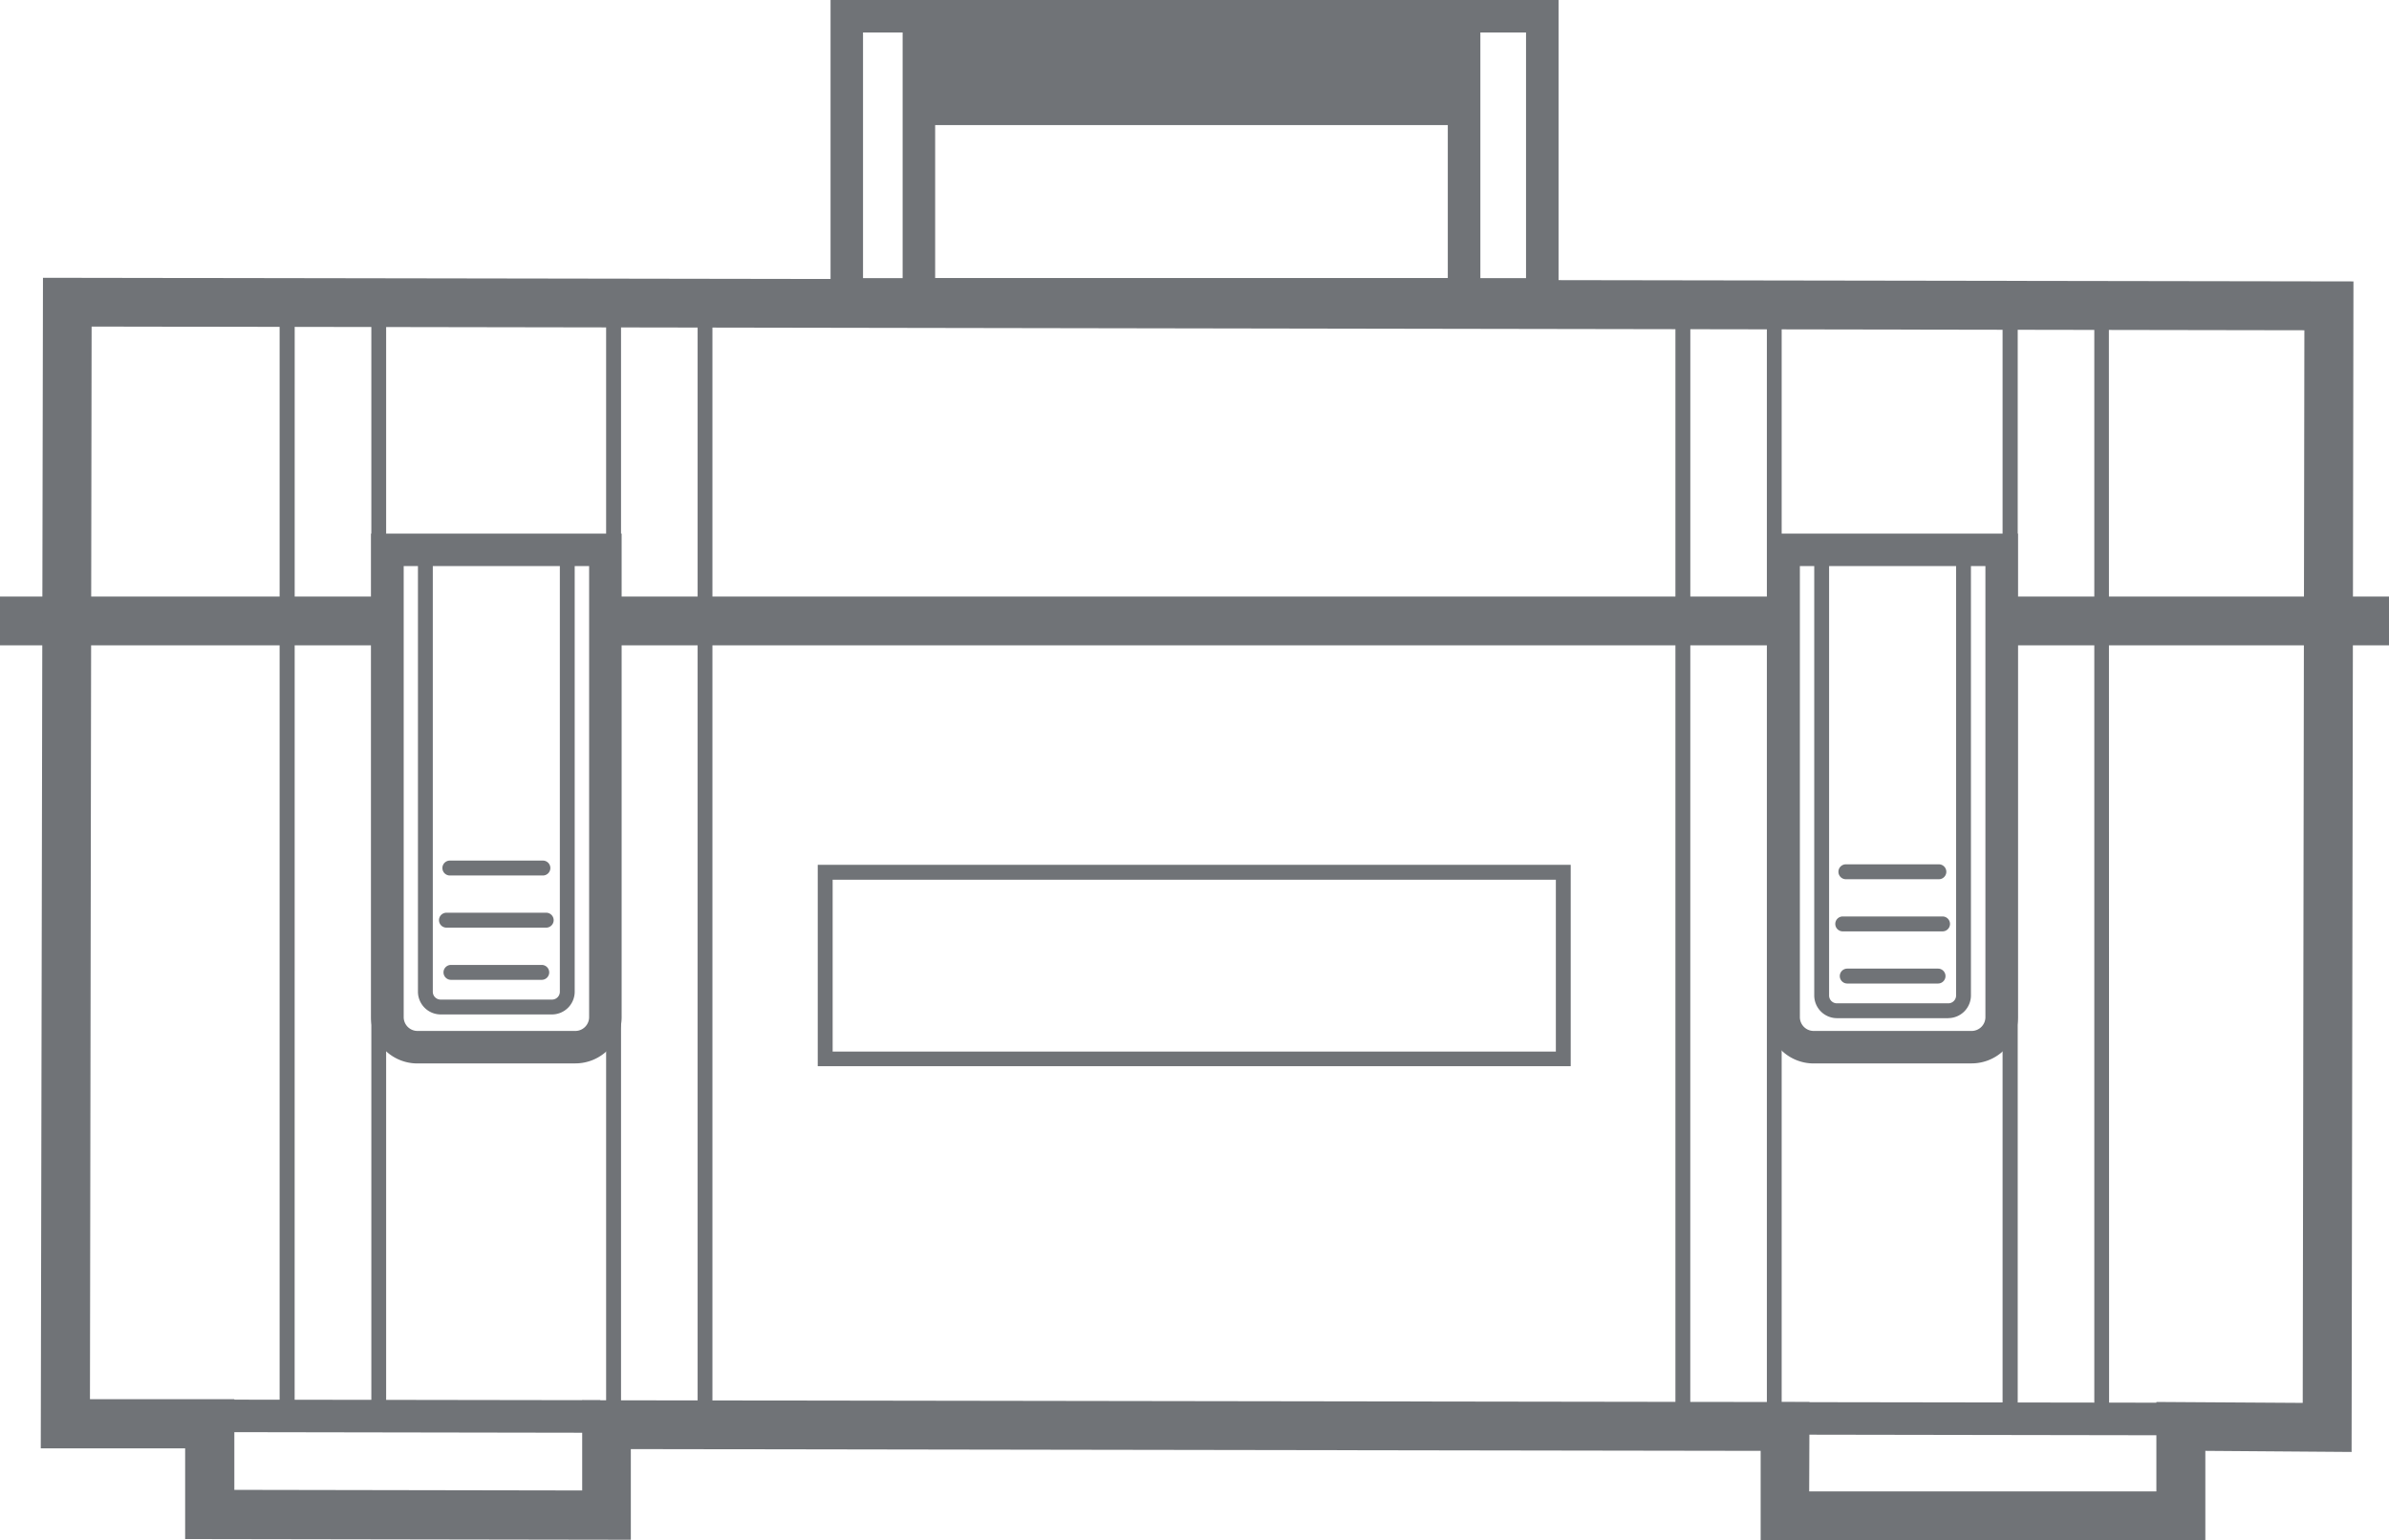 <svg id="caisse-outils-valise-sacs" xmlns="http://www.w3.org/2000/svg" xmlns:xlink="http://www.w3.org/1999/xlink" width="43.419" height="28" viewBox="0 0 43.419 28">
  <defs>
    <clipPath id="clip-path">
      <rect id="Rectangle_2937" data-name="Rectangle 2937" width="43.419" height="28" fill="#707377"/>
    </clipPath>
  </defs>
  <path id="Tracé_2583" data-name="Tracé 2583" d="M3.128,22.123l7.214.012v-.592l-7.214-.011Z" transform="translate(0.568 3.912)" fill="#707377"/>
  <path id="Tracé_2584" data-name="Tracé 2584" d="M27.372,22.162l7.337.012v-.592l-7.337-.011Z" transform="translate(4.973 3.919)" fill="#707377"/>
  <rect id="Rectangle_2933" data-name="Rectangle 2933" width="7.227" height="0.887" transform="translate(0 10.845)" fill="#707377"/>
  <rect id="Rectangle_2934" data-name="Rectangle 2934" width="21.297" height="0.887" transform="translate(11.046 10.845)" fill="#707377"/>
  <rect id="Rectangle_2935" data-name="Rectangle 2935" width="7.241" height="0.887" transform="translate(36.178 10.845)" fill="#707377"/>
  <path id="Tracé_2585" data-name="Tracé 2585" d="M13.364.59H25.414V5.056H13.364Zm-.59,5.058H26.005V0H12.774Z" transform="translate(2.321)" fill="#707377"/>
  <path id="Tracé_2586" data-name="Tracé 2586" d="M14.474.59h9.317V5.056H14.474Zm-.591,5.058h10.5V0h-10.5Z" transform="translate(2.522)" fill="#707377"/>
  <rect id="Rectangle_2936" data-name="Rectangle 2936" width="9.503" height="1.992" transform="translate(16.933 0.282)" fill="#707377"/>
  <g id="Groupe_7032" data-name="Groupe 7032" transform="translate(0 0)">
    <g id="Groupe_7031" data-name="Groupe 7031" clip-path="url(#clip-path)">
      <path id="Tracé_2587" data-name="Tracé 2587" d="M9.42,17.842H6.548A.842.842,0,0,1,5.707,17V8.209h4.554V17a.842.842,0,0,1-.841.841M6.3,8.8V17a.251.251,0,0,0,.251.251H9.42A.251.251,0,0,0,9.67,17V8.8Z" transform="translate(1.037 1.491)" fill="#707377"/>
      <path id="Tracé_2588" data-name="Tracé 2588" d="M8.865,16.95H6.84a.414.414,0,0,1-.412-.412V8.631a.414.414,0,0,1,.412-.414H8.865a.414.414,0,0,1,.412.414v7.907a.414.414,0,0,1-.412.412M6.84,8.488a.142.142,0,0,0-.142.143v7.907a.142.142,0,0,0,.142.142H8.865a.142.142,0,0,0,.142-.142V8.631a.142.142,0,0,0-.142-.143Z" transform="translate(1.168 1.492)" fill="#707377"/>
      <path id="Tracé_2589" data-name="Tracé 2589" d="M8.631,13.511H6.94a.135.135,0,0,1,0-.271H8.631a.135.135,0,0,1,0,.271" transform="translate(1.236 2.405)" fill="#707377"/>
      <path id="Tracé_2590" data-name="Tracé 2590" d="M8.7,14.313H6.887a.135.135,0,0,1,0-.271H8.7a.135.135,0,0,1,0,.271" transform="translate(1.227 2.551)" fill="#707377"/>
      <path id="Tracé_2591" data-name="Tracé 2591" d="M8.606,15.116H6.957a.135.135,0,0,1,0-.271h1.65a.135.135,0,0,1,0,.271" transform="translate(1.239 2.697)" fill="#707377"/>
      <path id="Tracé_2592" data-name="Tracé 2592" d="M30.9,17.842H28.024A.842.842,0,0,1,27.183,17V8.209h4.554V17a.842.842,0,0,1-.841.841M27.774,8.8V17a.251.251,0,0,0,.251.251H30.9A.251.251,0,0,0,31.146,17V8.8Z" transform="translate(4.938 1.491)" fill="#707377"/>
      <path id="Tracé_2593" data-name="Tracé 2593" d="M30.341,17.007H28.316a.414.414,0,0,1-.412-.412V8.686a.414.414,0,0,1,.412-.412h2.024a.414.414,0,0,1,.412.412v7.908a.414.414,0,0,1-.412.412M28.316,8.545a.142.142,0,0,0-.142.142v7.908a.142.142,0,0,0,.142.142h2.024a.142.142,0,0,0,.142-.142V8.686a.142.142,0,0,0-.142-.142Z" transform="translate(5.069 1.503)" fill="#707377"/>
      <path id="Tracé_2594" data-name="Tracé 2594" d="M30.1,13.569h-1.69a.135.135,0,0,1,0-.271H30.1a.135.135,0,0,1,0,.271" transform="translate(5.138 2.415)" fill="#707377"/>
      <path id="Tracé_2595" data-name="Tracé 2595" d="M30.177,14.371H28.363a.135.135,0,0,1,0-.271h1.814a.135.135,0,0,1,0,.271" transform="translate(5.128 2.561)" fill="#707377"/>
      <path id="Tracé_2596" data-name="Tracé 2596" d="M30.082,15.173h-1.65a.135.135,0,0,1,0-.271h1.65a.135.135,0,0,1,0,.271" transform="translate(5.141 2.707)" fill="#707377"/>
      <path id="Tracé_2597" data-name="Tracé 2597" d="M39.966,27.223H31.884V25.6L11.35,25.568v1.648l-8.1-.013,0-1.648-2.624,0L.666,4.274l41.992.066L42.624,25.62,39.966,25.6Zm-7.2-.886h6.31V24.711l2.66.017.03-19.5L1.55,5.161l-.03,19.5,2.624,0,0,1.648,6.322.011V24.68l22.306.033Z" transform="translate(0.115 0.776)" fill="#707377"/>
      <path id="Tracé_2598" data-name="Tracé 2598" d="M6.236,25.1H4.3V4.554H6.236Zm-1.663-.271H5.967V4.825H4.574Z" transform="translate(0.782 0.827)" fill="#707377"/>
      <path id="Tracé_2599" data-name="Tracé 2599" d="M11.254,25.1H9.322V4.554h1.932Zm-1.661-.271h1.392V4.825H9.593Z" transform="translate(1.694 0.827)" fill="#707377"/>
      <path id="Tracé_2600" data-name="Tracé 2600" d="M27.7,25.1H25.769V4.554H27.7Zm-1.661-.271h1.392V4.825H26.04Z" transform="translate(4.681 0.827)" fill="#707377"/>
      <path id="Tracé_2601" data-name="Tracé 2601" d="M32.736,25.1H30.8V4.554h1.932Zm-1.661-.271h1.392V4.825H31.075Z" transform="translate(5.596 0.827)" fill="#707377"/>
      <path id="Tracé_2602" data-name="Tracé 2602" d="M26.262,16.966H12.577V13.305H26.262ZM12.848,16.7H25.992V13.576H12.848Z" transform="translate(2.285 2.417)" fill="#707377"/>
    </g>
  </g>
</svg>
